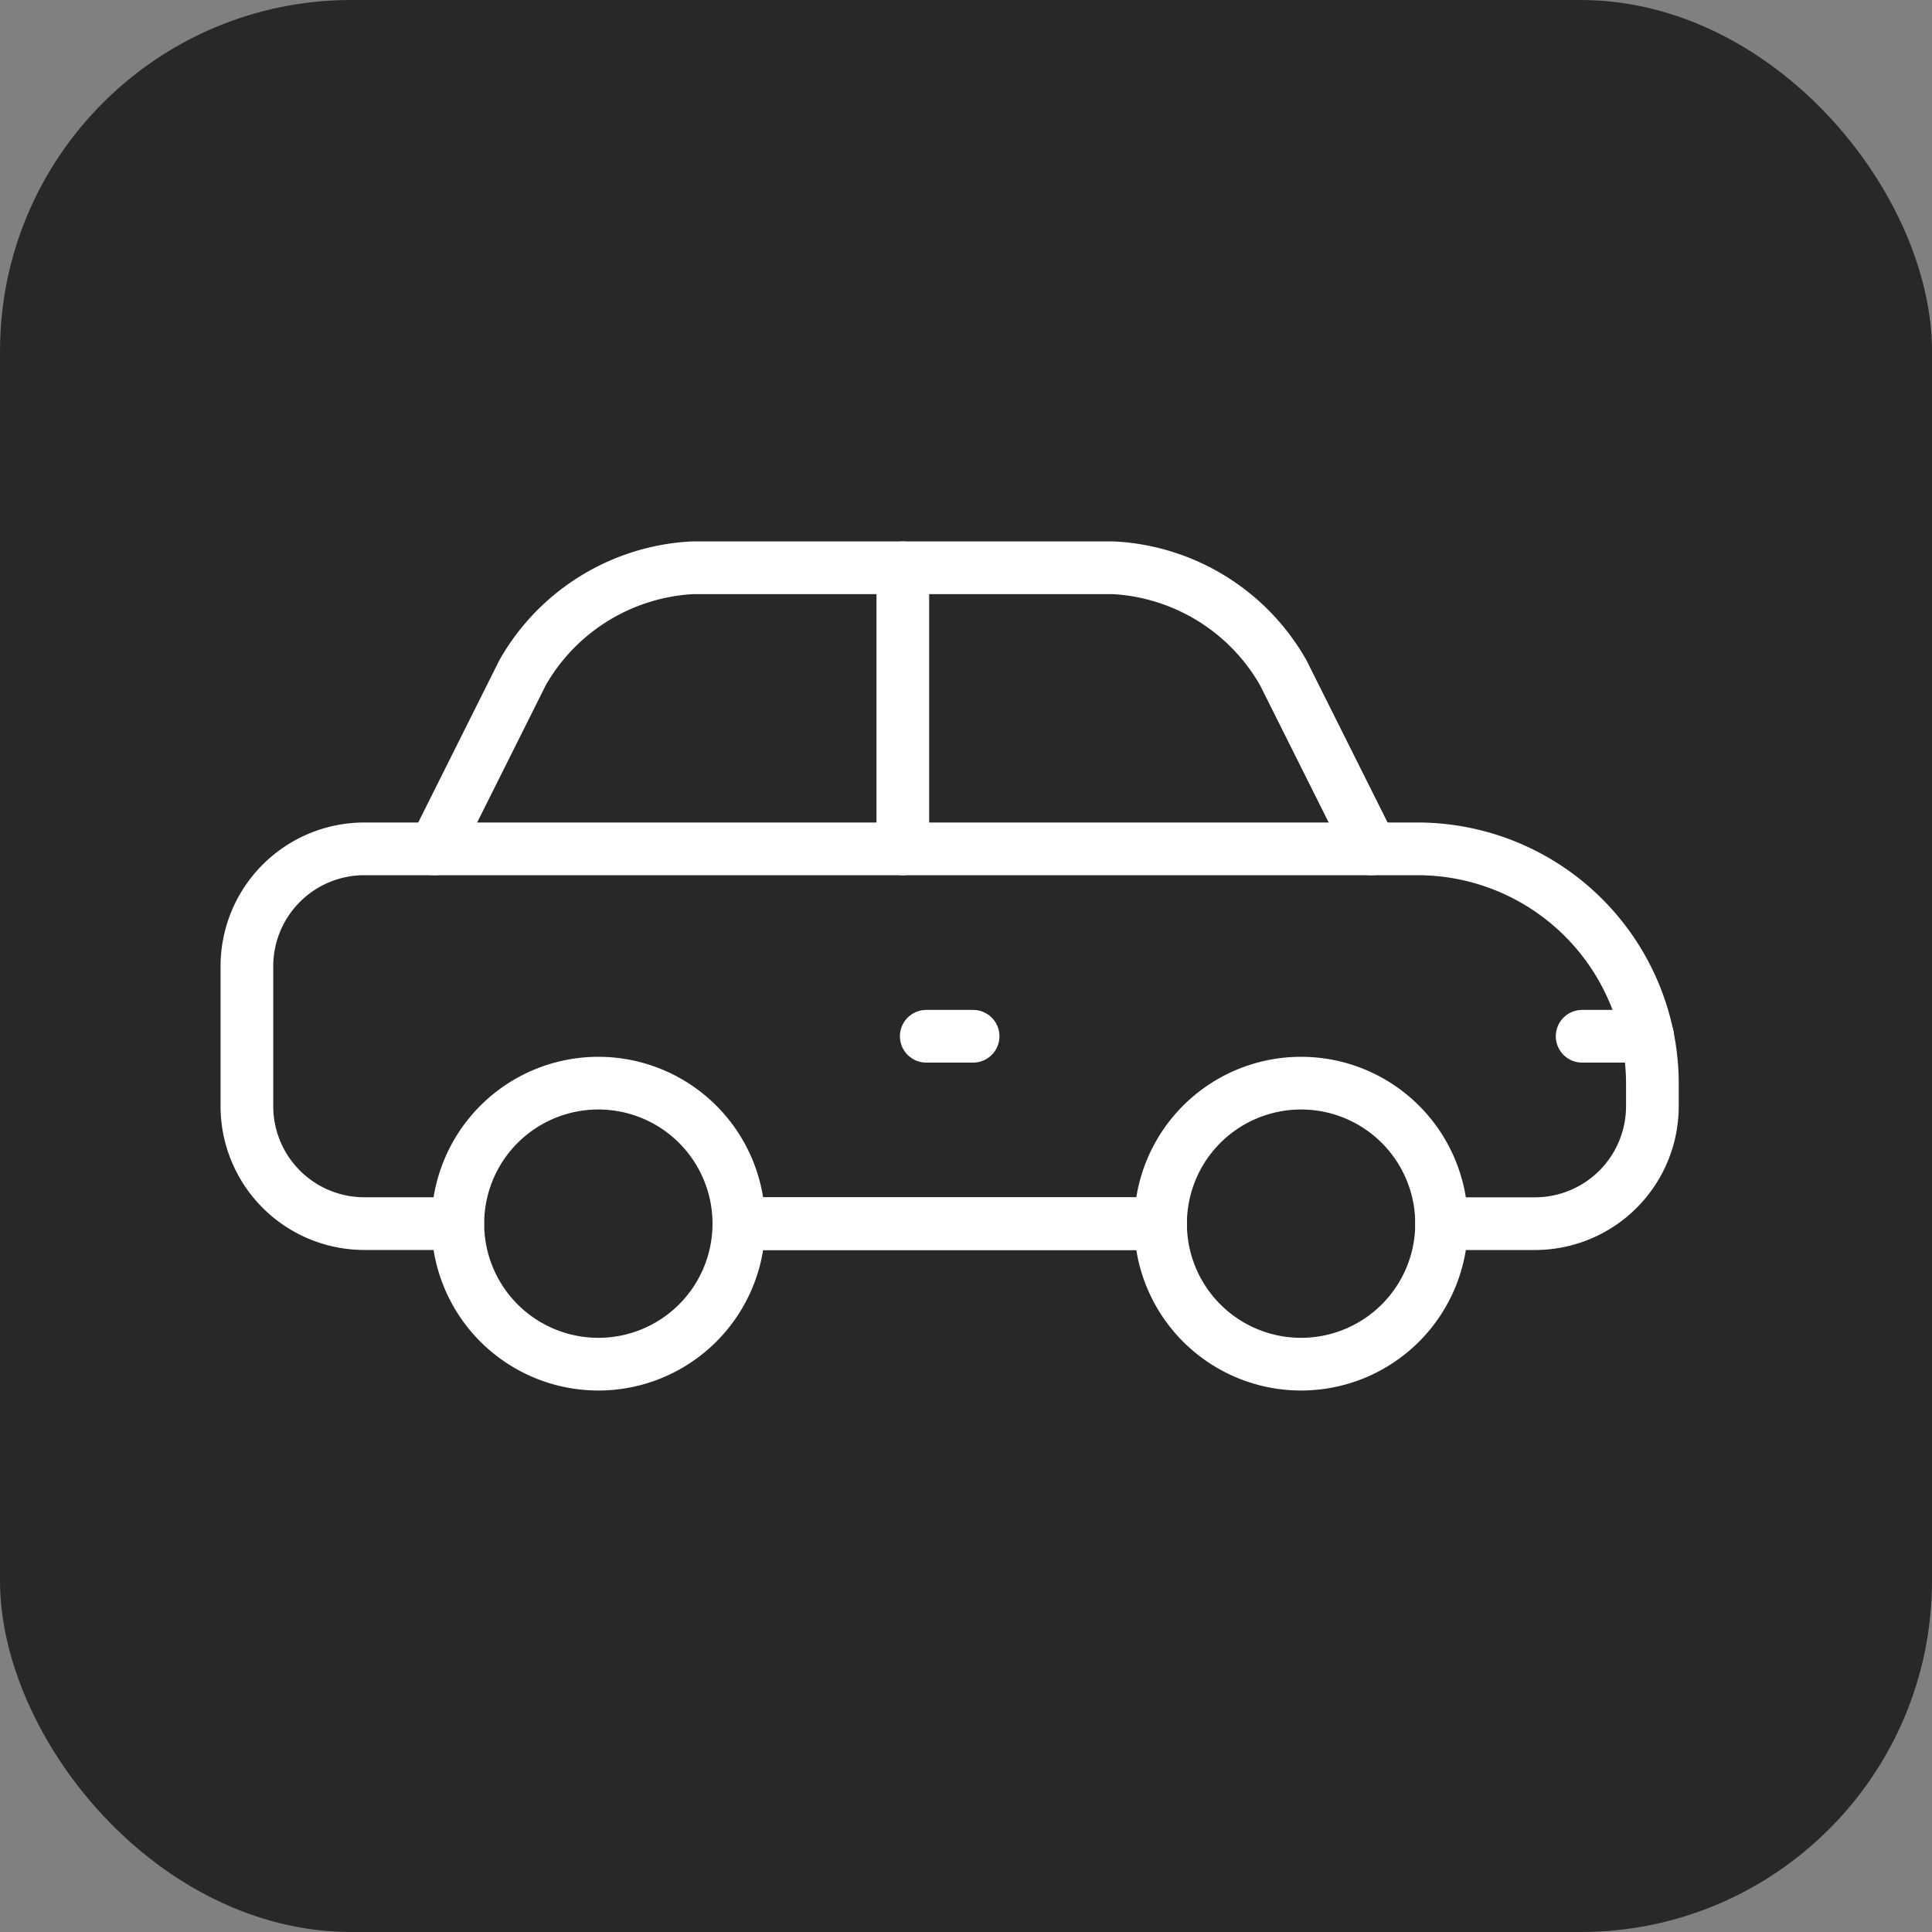 <svg xmlns="http://www.w3.org/2000/svg" xmlns:xlink="http://www.w3.org/1999/xlink" width="44" height="44" viewBox="0 0 44 44">
  <rect x="0" y="0" width="44" height="44" fill="#808080" stroke="none"/>
  <defs>
    <clipPath id="clip-path">
      <rect id="Rectangle_1928" data-name="Rectangle 1928" width="34" height="34" fill="none" stroke="#fff" stroke-width="1.2"/>
    </clipPath>
  </defs>
  <g id="Group_2470" data-name="Group 2470" transform="translate(-2100 -1706)">
    <rect id="Rectangle_1870" data-name="Rectangle 1870" width="44" height="44" rx="8" transform="translate(2100 1706)" fill="#272927"/>
    <g id="Group_2400" data-name="Group 2400" transform="translate(2104.628 1711)">
      <line id="Line_155" data-name="Line 155" x2="9.603" transform="translate(12.199 22.868)" fill="none" stroke="#fff" stroke-linecap="round" stroke-linejoin="round" stroke-width="1.2"/>
      <g id="Group_2399" data-name="Group 2399">
        <g id="Group_2398" data-name="Group 2398" clip-path="url(#clip-path)">
          <path id="Path_865" data-name="Path 865" d="M47.208,296.315h2.134a2.675,2.675,0,0,0,2.667-2.667v-.534a5.35,5.35,0,0,0-5.335-5.335H22.668A2.675,2.675,0,0,0,20,290.447v3.2a2.675,2.675,0,0,0,2.667,2.667H24.8" transform="translate(-19.005 -273.447)" fill="none" stroke="#fff" stroke-linecap="round" stroke-linejoin="round" stroke-width="1.2"/>
          <line id="Line_156" data-name="Line 156" x2="9.603" transform="translate(12.199 22.868)" fill="none" stroke="#fff" stroke-linecap="round" stroke-linejoin="round" stroke-width="1.2"/>
          <line id="Line_157" data-name="Line 157" y2="6.402" transform="translate(15.933 7.931)" fill="none" stroke="#fff" stroke-linecap="round" stroke-linejoin="round" stroke-width="1.2"/>
          <path id="Path_866" data-name="Path 866" d="M127.028,165.648l-2.008-4.016a4.739,4.739,0,0,0-3.86-2.386h-9.6a4.739,4.739,0,0,0-3.86,2.386l-2.008,4.016" transform="translate(-100.425 -151.315)" fill="none" stroke="#fff" stroke-linecap="round" stroke-linejoin="round" stroke-width="1.2"/>
          <path id="Path_867" data-name="Path 867" d="M444.139,398.09a3.2,3.2,0,1,1-3.2-3.2A3.2,3.2,0,0,1,444.139,398.09Z" transform="translate(-415.936 -375.222)" fill="none" stroke="#fff" stroke-linecap="round" stroke-linejoin="round" stroke-width="1.2"/>
          <path id="Path_868" data-name="Path 868" d="M122.806,398.09a3.2,3.2,0,1,1-3.2-3.2A3.2,3.2,0,0,1,122.806,398.09Z" transform="translate(-110.607 -375.222)" fill="none" stroke="#fff" stroke-linecap="round" stroke-linejoin="round" stroke-width="1.2"/>
          <line id="Line_158" data-name="Line 158" x1="1.493" transform="translate(31.404 18.6)" fill="none" stroke="#fff" stroke-linecap="round" stroke-linejoin="round" stroke-width="1.2"/>
          <line id="Line_159" data-name="Line 159" x1="1.067" transform="translate(16.467 18.6)" fill="none" stroke="#fff" stroke-linecap="round" stroke-linejoin="round" stroke-width="1.2"/>
        </g>
      </g>
    </g>
  </g>
</svg>
